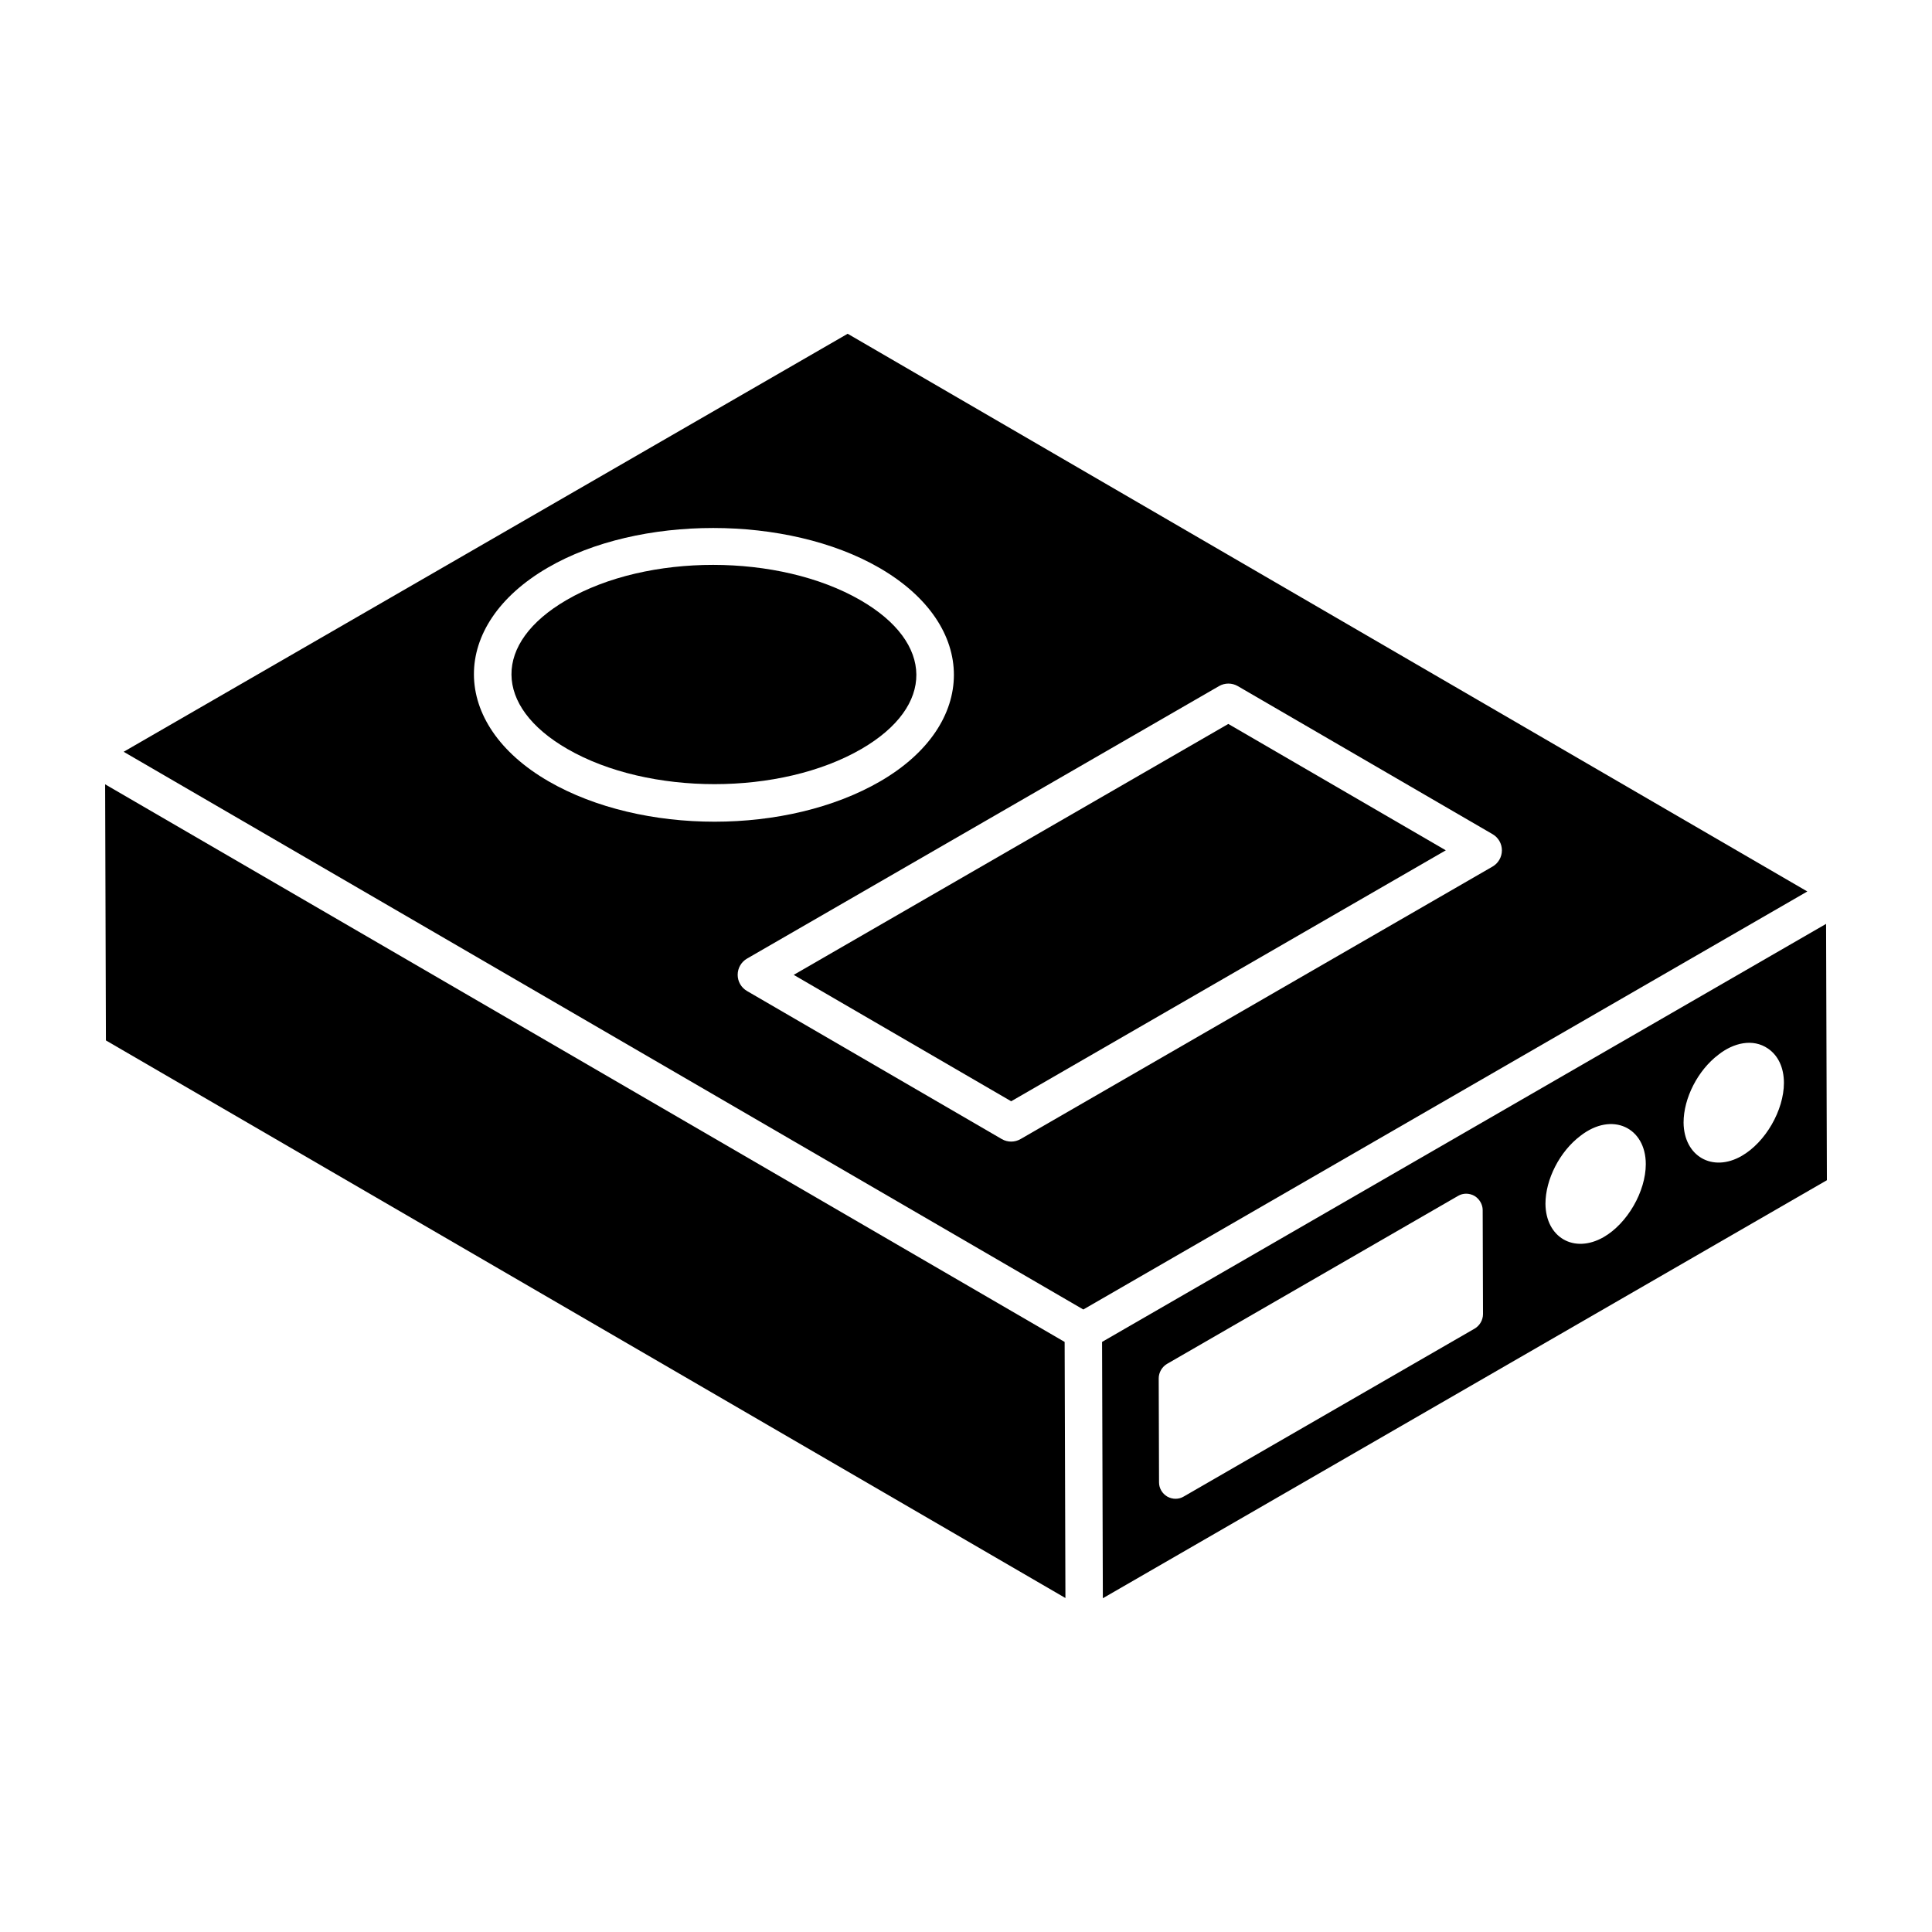 <?xml version="1.0" encoding="UTF-8"?>
<!-- Uploaded to: ICON Repo, www.svgrepo.com, Generator: ICON Repo Mixer Tools -->
<svg fill="#000000" width="800px" height="800px" version="1.1" viewBox="144 144 512 512" xmlns="http://www.w3.org/2000/svg">
 <g>
  <path d="m354.34 402.35 57.633 33.496 115.18-66.504-57.637-33.492z"/>
  <path d="m368.64 232.45-191.87 110.78 254.32 147.8 191.87-110.78zm-79.242 118.62c-26.301-15.195-26.43-41.41-0.227-56.637 24.117-14.023 63.504-14.008 87.816 0.023 26.566 15.34 26.137 41.578 0.34 56.57-24.602 14.301-63.207 14.309-87.93 0.043zm125.05 94.801c-1.523 0.879-3.418 0.895-4.973-0.008l-67.52-39.242c-1.527-0.887-2.469-2.523-2.465-4.293 0.004-1.773 0.949-3.406 2.481-4.293l125.09-72.215c1.531-0.887 3.426-0.887 4.973 0.008l67.52 39.238c1.527 0.887 2.469 2.523 2.465 4.293-0.004 1.773-0.949 3.406-2.481 4.293z"/>
  <path d="m372.02 303.05c-21.559-12.445-56.492-12.473-77.867-0.043-19.621 11.402-19.398 28.16 0.199 39.473 21.555 12.449 56.539 12.434 77.98-0.023 19.48-11.328 19.32-28.078-0.312-39.406z"/>
  <path d="m341.07 450.18-169.21-98.328 0.207 67.871c92.637 53.832 159.18 92.5 254.28 147.77l-0.207-67.867z"/>
  <path d="m627.93 388.84-191.87 110.78 0.207 67.93 191.88-110.78zm-93.09 107.23-77.156 44.535c-1.305 0.781-2.957 0.781-4.352 0-1.305-0.781-2.176-2.176-2.176-3.742l-0.086-27.574c0-1.566 0.871-3.043 2.176-3.828l77.156-44.535c1.305-0.781 2.957-0.781 4.348 0 1.305 0.785 2.176 2.262 2.176 3.742l0.086 27.574c0 1.57-0.867 3.047-2.172 3.828zm34.121-24.211c-7.824 4.461-15.316 0.086-15.398-8.836 0-6.481 3.789-13.883 9.258-18.008 8.414-6.562 17.332-2.188 17.332 7.488 0 7.238-4.883 15.738-11.191 19.355zm36.602-21.527c-7.742 4.461-15.316 0.086-15.398-8.836 0-6.481 3.789-13.887 9.258-18.008 3.953-3.113 9.09-4.375 13.129-1.598 2.691 1.852 4.207 5.051 4.207 9.09-0.004 7.234-4.883 15.734-11.195 19.352z"/>
 </g>
</svg>